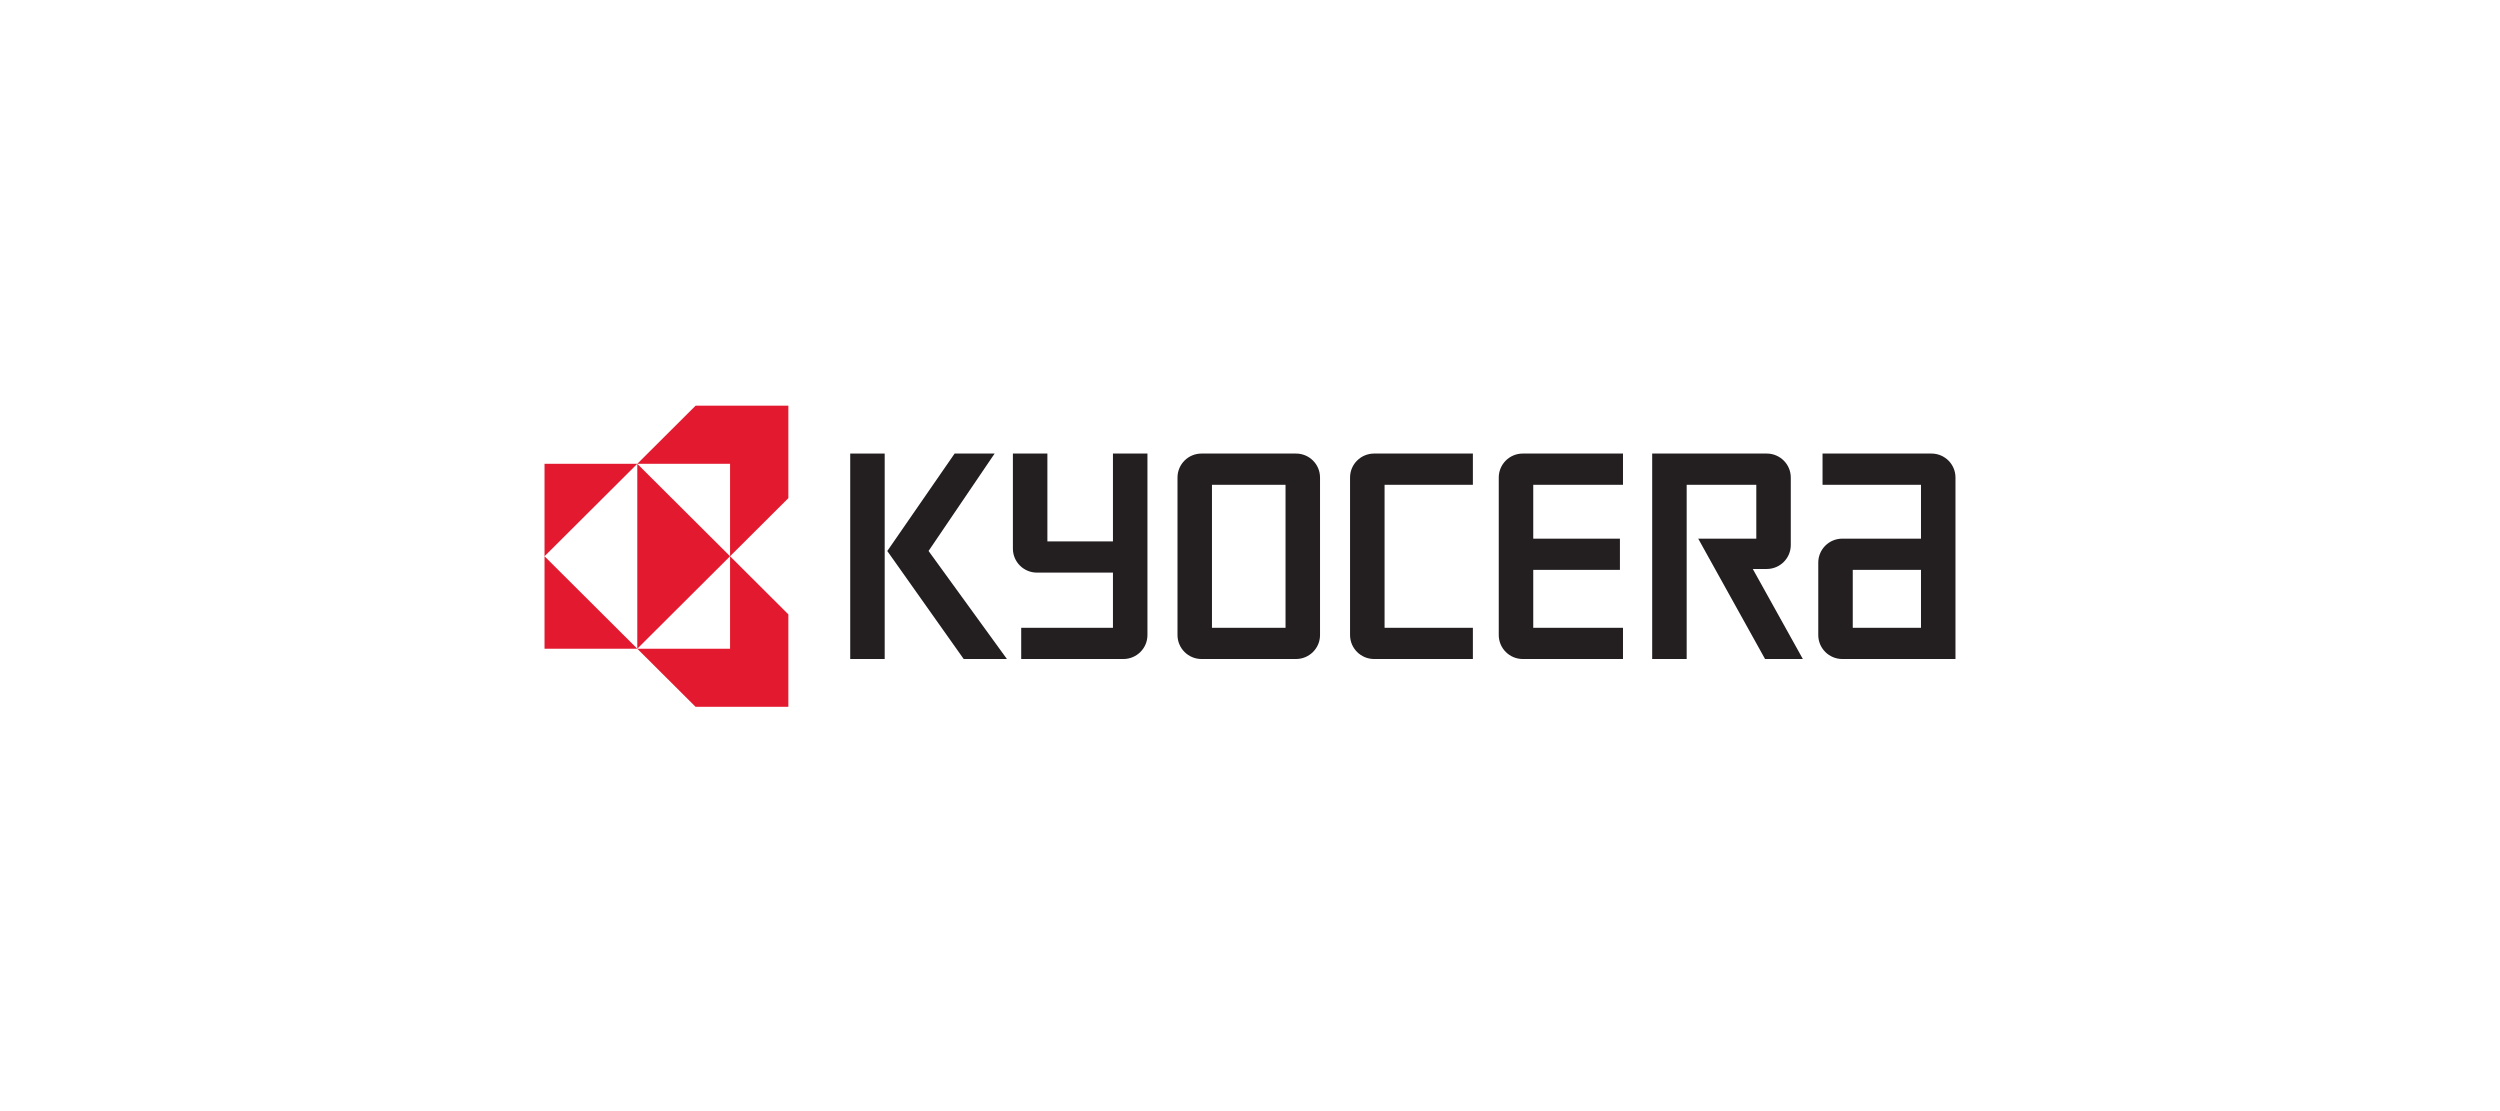 <?xml version="1.0" encoding="UTF-8"?> <svg xmlns="http://www.w3.org/2000/svg" width="270" height="120" viewBox="0 0 270 120" fill="none"> <g filter="url(#filter0_d_205_5841)"> <rect x="11" y="12" width="240" height="90" rx="15" fill="white"></rect> <path d="M71.123 40.815L64.827 47.091H74.846V57.076L81.142 50.8V40.815H71.123ZM74.846 57.076V67.061H64.827L71.123 73.338H81.142V63.352L74.846 57.076ZM74.846 57.076L64.827 47.091V67.061L74.846 57.076ZM64.827 67.061L54.808 57.076V67.061H64.827ZM54.808 57.076L64.827 47.091H54.808V57.076Z" fill="#E31A2F"></path> <path d="M87.824 45.984H91.546V68.173H87.824V45.984Z" fill="#231F20"></path> <path d="M96.284 56.505L103.419 45.984H99.099L91.827 56.51L100.079 68.173H104.748L96.284 56.505Z" fill="#231F20"></path> <path d="M194.971 68.173H207.192V48.572C207.192 47.141 206.031 45.984 204.597 45.984H192.834V49.356H203.467V55.174L194.971 55.174C193.534 55.174 192.373 56.333 192.373 57.763V65.584C192.373 67.014 193.537 68.173 194.971 68.173ZM196.098 58.547H203.467V64.8H196.098V58.547Z" fill="#231F20"></path> <path d="M186.807 45.984C188.241 45.984 189.405 47.141 189.405 48.572V55.862C189.405 57.292 188.241 58.45 186.807 58.45C186.807 58.45 185.756 58.45 185.302 58.45L190.708 68.173H186.626L179.407 55.174C179.407 55.174 185.3 55.174 185.68 55.174V49.356H178.161V68.173H174.436V45.984H186.807Z" fill="#231F20"></path> <path d="M157.866 48.572C157.866 47.141 159.027 45.984 160.461 45.984H171.283V49.356H161.591V55.174H170.952V58.547H161.591V64.8H171.283V68.173H160.461C159.027 68.173 157.866 67.014 157.866 65.584V48.572Z" fill="#231F20"></path> <path d="M141.806 48.572C141.806 47.141 142.97 45.984 144.404 45.984H155.071V49.356H145.534V64.8H155.071V68.173H144.404C142.97 68.173 141.806 67.014 141.806 65.584V48.572Z" fill="#231F20"></path> <path d="M123.17 48.572C123.17 47.141 124.331 45.984 125.765 45.984H135.968C137.402 45.984 138.563 47.141 138.563 48.572V65.585C138.563 67.014 137.402 68.173 135.965 68.173H125.765C124.331 68.173 123.17 67.014 123.17 65.584V48.572ZM126.892 64.8H134.838V49.356H126.892V64.8Z" fill="#231F20"></path> <path d="M105.393 56.253V45.984H109.118C109.118 45.984 109.118 55.08 109.118 55.47H116.199V45.984H119.924V65.585C119.924 67.014 118.76 68.173 117.326 68.173L106.29 68.174V64.8C106.29 64.8 115.809 64.802 116.199 64.802V58.842C115.811 58.842 107.989 58.842 107.989 58.842C106.555 58.842 105.393 57.683 105.393 56.253Z" fill="#231F20"></path> </g> <defs> <filter id="filter0_d_205_5841" x="0" y="0" width="270" height="120" filterUnits="userSpaceOnUse" color-interpolation-filters="sRGB"> <feFlood flood-opacity="0" result="BackgroundImageFix"></feFlood> <feColorMatrix in="SourceAlpha" type="matrix" values="0 0 0 0 0 0 0 0 0 0 0 0 0 0 0 0 0 0 127 0" result="hardAlpha"></feColorMatrix> <feOffset dx="4" dy="3"></feOffset> <feGaussianBlur stdDeviation="7.5"></feGaussianBlur> <feComposite in2="hardAlpha" operator="out"></feComposite> <feColorMatrix type="matrix" values="0 0 0 0 0 0 0 0 0 0 0 0 0 0 0 0 0 0 0.15 0"></feColorMatrix> <feBlend mode="normal" in2="BackgroundImageFix" result="effect1_dropShadow_205_5841"></feBlend> <feBlend mode="normal" in="SourceGraphic" in2="effect1_dropShadow_205_5841" result="shape"></feBlend> </filter> </defs> </svg> 